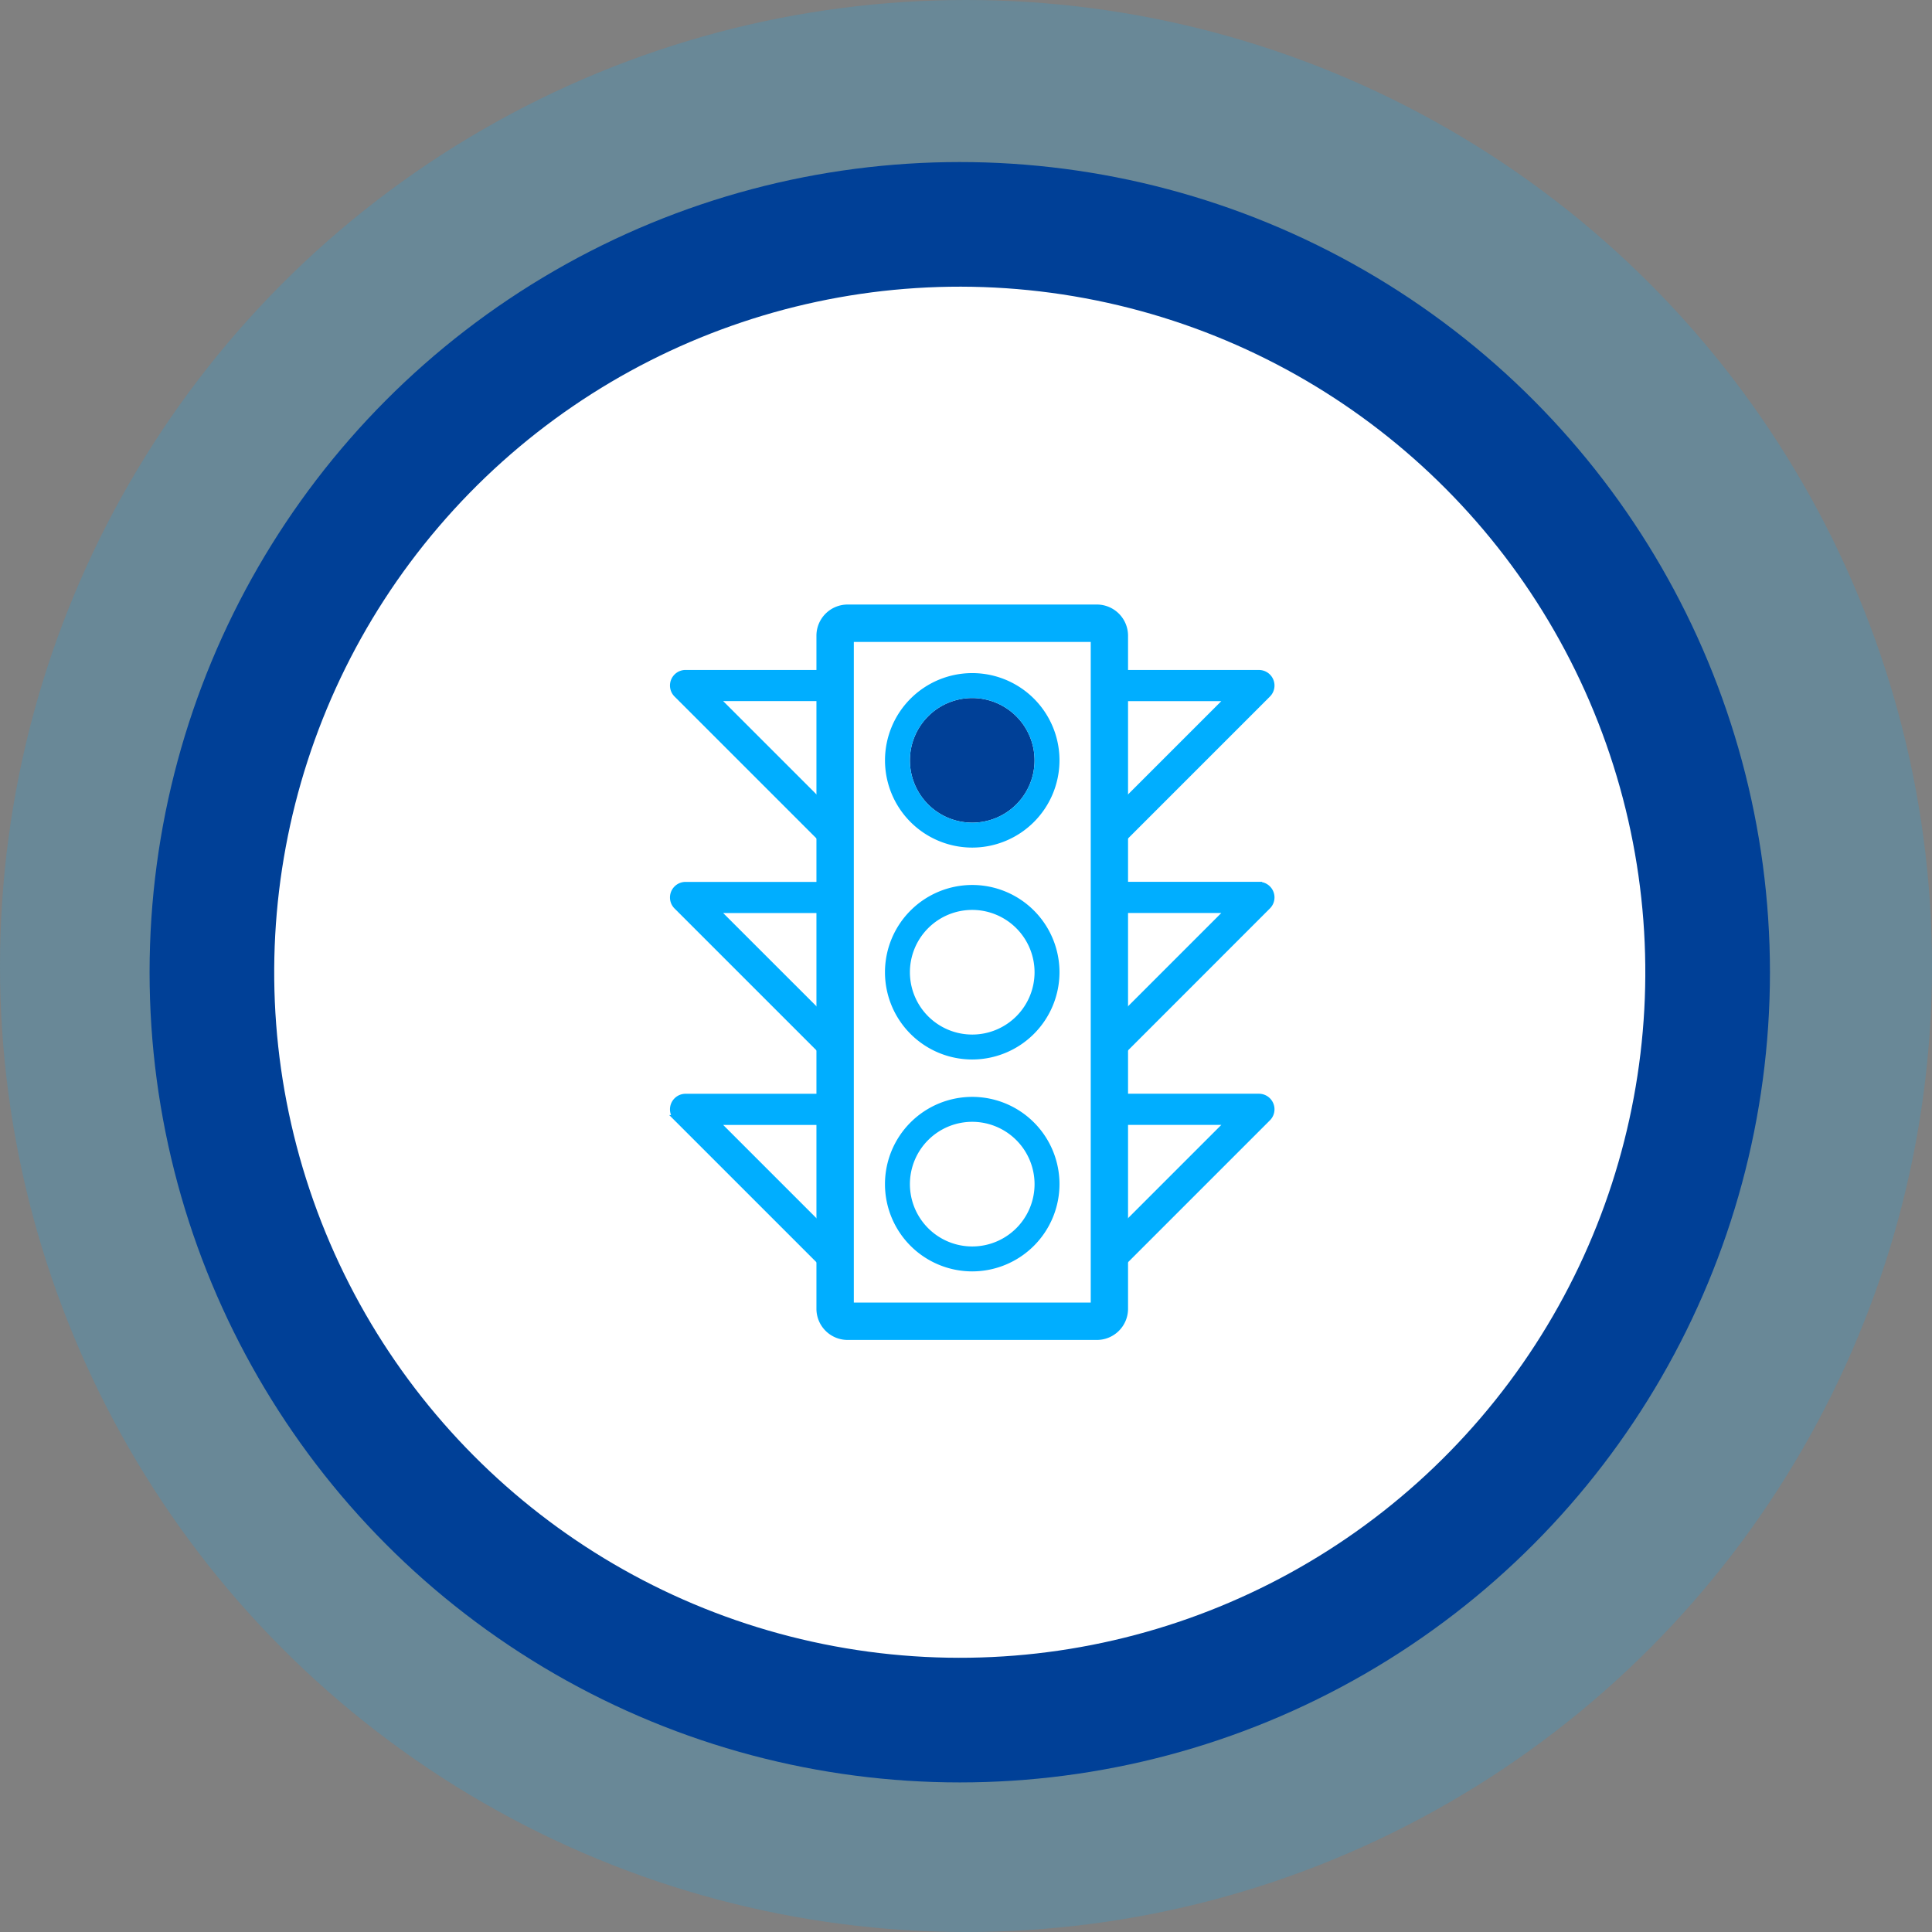 <svg xmlns="http://www.w3.org/2000/svg" width="168.455" height="168.455" viewBox="0 0 168.455 168.455">
  <rect x="0" y="0" width="168.455" height="168.455" fill="#808080" stroke="none"/>
  <g id="Group_402" data-name="Group 402" transform="translate(-724.888 -2507.888)">
    <circle id="Ellipse_41" data-name="Ellipse 41" cx="84.228" cy="84.228" r="84.228" transform="translate(724.888 2507.888)" fill="rgba(0,174,255,0.18)"/>
    <circle id="Ellipse_42" data-name="Ellipse 42" cx="70.642" cy="70.642" r="70.642" transform="translate(737.93 2522.017)" fill="#004097"/>
    <g id="Group_138" data-name="Group 138" transform="translate(-5.287 -0.191)">
      <circle id="Ellipse_43" data-name="Ellipse 43" cx="59.774" cy="59.774" r="59.774" transform="translate(744.164 2640.689) rotate(-79.466)" fill="#fff"/>
    </g>
    <g id="Group_139" data-name="Group 139" transform="translate(-5.287 -0.191)">
      <path id="Path_114" data-name="Path 114" d="M804.35,2563.778v58.145h21.2l0-58.145Zm21.464,60.862H804.078a2.448,2.448,0,0,1-2.445-2.446v-58.687a2.448,2.448,0,0,1,2.445-2.446h21.736a2.448,2.448,0,0,1,2.446,2.446v58.687A2.448,2.448,0,0,1,825.814,2624.64Z" fill="#00aeff" stroke="#00aeff" stroke-width="0.543"/>
      <path id="Path_115" data-name="Path 115" d="M814.946,2568.941a5.434,5.434,0,1,0,5.434,5.434A5.44,5.44,0,0,0,814.946,2568.941Z" fill="#004097"/>
      <path id="Path_116" data-name="Path 116" d="M814.946,2568.941a5.434,5.434,0,1,0,5.434,5.434A5.44,5.44,0,0,0,814.946,2568.941Zm0,13.041a7.607,7.607,0,1,1,7.608-7.607A7.616,7.616,0,0,1,814.946,2581.982Zm0,5.434a5.434,5.434,0,1,0,5.434,5.435A5.441,5.441,0,0,0,814.946,2587.416Zm0,13.042a7.608,7.608,0,1,1,7.608-7.607A7.616,7.616,0,0,1,814.946,2600.458Zm0,5.434a5.434,5.434,0,1,0,5.434,5.434A5.441,5.441,0,0,0,814.946,2605.892Zm0,13.042a7.608,7.608,0,1,1,7.608-7.608A7.617,7.617,0,0,1,814.946,2618.934Z" fill="#00aeff"/>
      <path id="Path_117" data-name="Path 117" d="M802.223,2618.615l-13.042-13.041a1.087,1.087,0,0,1,.769-1.855h13.042v2.173H792.573l11.187,11.187-1.537,1.536m0-18.475L789.181,2587.1a1.087,1.087,0,0,1,.769-1.855h13.042v2.173H792.573L803.76,2598.6l-1.537,1.537m0-18.476-13.042-13.042a1.087,1.087,0,0,1,.769-1.855h13.042v2.174H792.573l11.187,11.186-1.537,1.537m25.447,36.951-1.537-1.536,11.186-11.187H826.9v-2.173h13.042a1.086,1.086,0,0,1,.768,1.855l-13.041,13.041m0-18.475-1.537-1.537,11.186-11.187H826.9v-2.173h13.042a1.086,1.086,0,0,1,.768,1.855L827.67,2600.14m0-18.476-1.537-1.537,11.186-11.186H826.9v-2.174h13.042a1.086,1.086,0,0,1,.768,1.855l-13.041,13.042" fill="#00aeff" stroke="#00aeff" stroke-width="0.543"/>
    </g>
  </g>
</svg>
